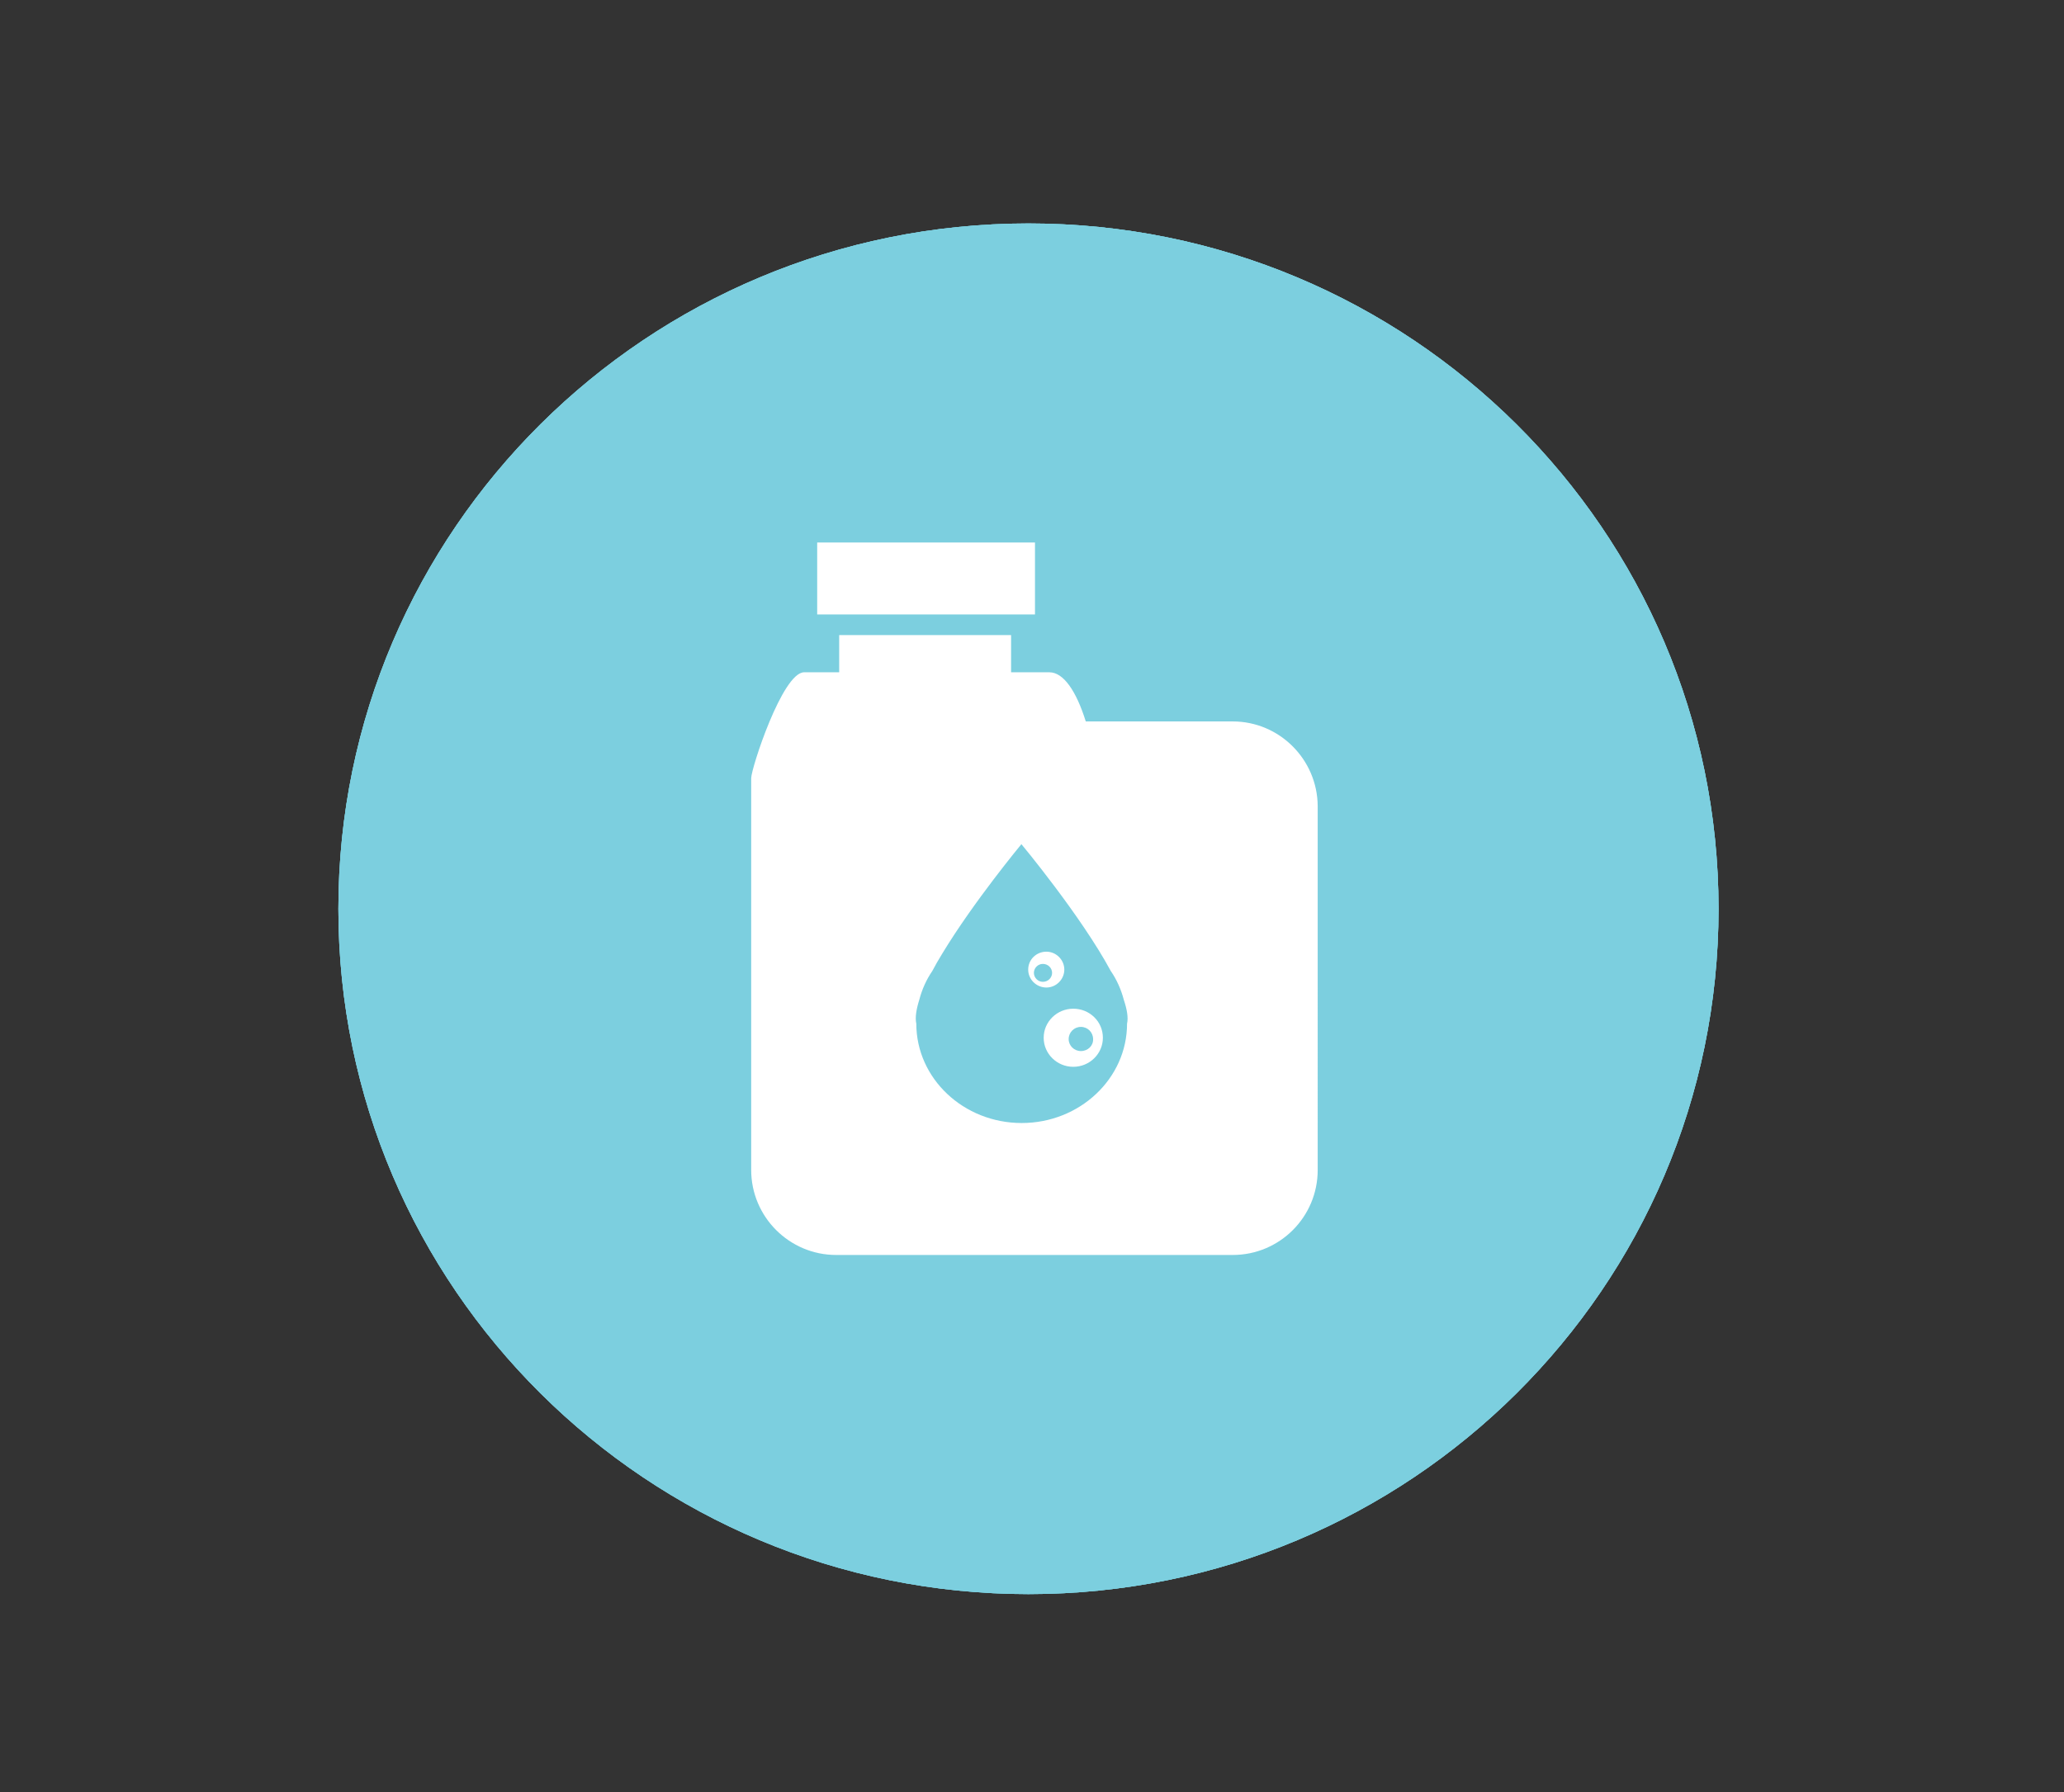 <?xml version="1.0" encoding="UTF-8"?>
<svg xmlns="http://www.w3.org/2000/svg" xmlns:xlink="http://www.w3.org/1999/xlink" version="1.1" id="Layer_1" x="0px" y="0px" viewBox="0 0 76 66" style="enable-background:new 0 0 76 66;" xml:space="preserve">
<rect x="0" y="0" width="76" height="66" fill="#333333" stroke="none"/>
<style type="text/css">
	.st0{fill:#7CCFDF;}
	.st1{fill:#FFFFFF;}
	.st2{display:none;fill:#7CCFDF;}
	.st3{display:none;}
	.st4{display:inline;fill:#FFFFFF;}
</style>
<path class="st0" d="M63.28,33.47c0,13.94-11.37,25.24-25.41,25.24c-14.03,0-25.41-11.3-25.41-25.24S23.84,8.23,37.87,8.23  C51.9,8.23,63.28,19.53,63.28,33.47z"></path>
<g>
	<path class="st1" d="M43.63,30.13c-0.42-0.87-0.88-1.7-1.37-2.44L37.63,17.5l-5.26,11.33c-0.24,0.42-0.46,0.85-0.68,1.3   c-2.76,1.83-4.58,4.9-4.58,8.37c0,5.61,4.72,10.16,10.55,10.16c5.83,0,10.55-4.55,10.55-10.16C48.21,35.03,46.4,31.96,43.63,30.13z    M37.66,46.41c-4.57,0-8.3-3.55-8.3-7.9c0-2.59,1.33-5.01,3.57-6.5l0.51-0.34l0.27-0.55c0.21-0.42,0.42-0.82,0.62-1.19l0.04-0.08   l3.23-6.96l2.67,5.88l0.09,0.14c0.41,0.63,0.83,1.37,1.23,2.2l0.27,0.55l0.51,0.34c2.24,1.48,3.57,3.91,3.57,6.5   C45.96,42.86,42.24,46.41,37.66,46.41z"></path>
	<path class="st1" d="M40.52,34.83l-1.28-0.85l-0.67-1.38c-0.32-0.65-0.63-1.22-0.95-1.71l-0.23,0.51l-0.11,0.19   c-0.17,0.31-0.35,0.65-0.53,1.02l-0.67,1.37l-1.28,0.85c-1.29,0.85-2.05,2.23-2.05,3.68c0,2.49,2.21,4.52,4.91,4.52   c2.71,0,4.91-2.03,4.91-4.52C42.58,37.05,41.81,35.68,40.52,34.83z"></path>
</g>
<path class="st0" d="M63.28,33.47c0,13.94-11.37,25.24-25.41,25.24c-14.03,0-25.41-11.3-25.41-25.24  c0-13.94,11.37-25.24,25.41-25.24C51.9,8.23,63.28,19.53,63.28,33.47z"></path>
<g>
	<path class="st1" d="M33.66,33.75c0-0.01,0-0.03,0-0.04l-0.08-0.1l-7.05,3.76c-2.23,1.88-2.77,4.9-1.21,6.75   c1.56,1.85,4.63,1.82,6.85-0.05l4.87-6.28C35.09,37.34,33.66,35.71,33.66,33.75z"></path>
	<path class="st1" d="M38.08,29.66c1.09,0,2.08,0.37,2.84,0.98l1.44-6.71c0-2.91-1.96-5.27-4.38-5.27c-2.42,0-4.38,2.36-4.38,5.27   l1.47,6.85C35.85,30.08,36.91,29.66,38.08,29.66z"></path>
	<path class="st1" d="M49.48,36.91l-7.02-3.41c0.01,0.1,0.02,0.2,0.02,0.31c0,1.96-1.44,3.6-3.38,4.03l4.99,5.97   c2.29,1.79,5.36,1.71,6.85-0.2C52.42,41.7,51.77,38.71,49.48,36.91z"></path>
	<path class="st1" d="M41.49,33.81c0-1.75-1.53-3.16-3.41-3.16c-1.88,0-3.41,1.42-3.41,3.16c0,1.74,1.53,3.16,3.41,3.16   C39.96,36.97,41.49,35.55,41.49,33.81z M38.08,35.39c-1.01,0-1.84-0.71-1.84-1.59c0-0.87,0.83-1.59,1.84-1.59   c1.02,0,1.84,0.71,1.84,1.59C39.92,34.68,39.09,35.39,38.08,35.39z"></path>
</g>
<path class="st2" d="M63.28,33.47c0,13.94-11.37,25.24-25.41,25.24c-14.03,0-25.4-11.3-25.4-25.24S23.84,8.23,37.87,8.23  C51.9,8.23,63.28,19.53,63.28,33.47z"></path>
<g class="st3">
	<path class="st4" d="M44.2,25.76c1.11,0,2.14,0.33,2.95,0.89c-0.34-2.44-2.43-4.32-4.96-4.32H37.8c-2.51,0-4.59,1.84-4.96,4.25   c0.8-0.51,1.78-0.81,2.85-0.81H44.2z"></path>
	<path class="st4" d="M44.2,27.6H35.7c-1.09,0-2.1,0.32-2.91,0.85v2.74c0.83,1.06,2.11,2.75,3.12,4.39c0.01,0,0.03,0,0.04,0h8.51   c1.02,0,1.97-0.3,2.75-0.8v-6.27C46.38,27.95,45.34,27.6,44.2,27.6z"></path>
	<path class="st4" d="M33.47,36.92c-0.24-0.13-0.46-0.28-0.66-0.45c0.02,0.33,0.08,0.65,0.16,0.96   C33.23,37.41,33.45,37.19,33.47,36.92z"></path>
	<path class="st4" d="M37.04,37.57c0.11,0.25,0.2,0.51,0.27,0.78c0.19,0.57,0.25,1.03,0.18,1.4c0,0.47-0.07,0.94-0.2,1.38   c0.17,0.02,0.34,0.03,0.51,0.03h4.39c2.54,0,4.65-1.9,4.97-4.36c-0.77,0.49-1.7,0.78-2.7,0.78H37.04z"></path>
	<path class="st4" d="M34.32,39.3c-0.12,0-0.24,0.02-0.35,0.06c0.41,0.49,0.92,0.91,1.49,1.21c0.01-0.05,0.01-0.09,0.01-0.14   C35.47,39.8,34.95,39.3,34.32,39.3z"></path>
	<path class="st4" d="M36.27,36.96c-1.55-2.88-4.63-6.59-4.63-6.59s-2.5,3-4.12,5.7l0,0l0,0c-0.18,0.3-0.35,0.6-0.51,0.89   c-0.3,0.45-0.53,0.96-0.68,1.5c-0.17,0.49-0.23,0.92-0.16,1.24c0,2.85,2.45,5.16,5.47,5.16c3.02,0,5.47-2.31,5.47-5.16l0,0l0,0   c0.07-0.32,0.01-0.75-0.16-1.24C36.81,37.92,36.57,37.42,36.27,36.96z M31.98,36.89c0-0.51,0.42-0.93,0.94-0.93   c0.52,0,0.94,0.41,0.94,0.93c0,0.51-0.42,0.92-0.94,0.92C32.4,37.82,31.98,37.4,31.98,36.89z M34.32,41.94   c-0.85,0-1.53-0.68-1.53-1.51c0-0.83,0.69-1.51,1.53-1.51c0.85,0,1.53,0.68,1.53,1.51C35.85,41.26,35.17,41.94,34.32,41.94z"></path>
</g>
<path class="st2" d="M63.28,33.47c0,13.94-11.37,25.24-25.4,25.24c-14.03,0-25.41-11.3-25.41-25.24S23.84,8.23,37.87,8.23  C51.9,8.23,63.28,19.53,63.28,33.47z"></path>
<g class="st3">
	<path class="st4" d="M37.04,43.41c-2.57,0-4.89-1.07-6.56-2.78l2.3-2.55l-8.74-2.19l3.08,8.47l1.75-1.94   c2.09,2.09,4.98,3.39,8.17,3.39c4.8,0,8.92-2.93,10.66-7.11h-2.66C43.47,41.51,40.47,43.41,37.04,43.41z"></path>
	<path class="st4" d="M36.72,24.25c3.4,0,6.38,1.87,7.96,4.64L42.1,30.8l8.13,3.88l-1.34-8.91l-2.29,1.69   c-2.02-3.36-5.7-5.6-9.89-5.6c-5.29,0-9.75,3.56-11.12,8.42h2.51C29.4,26.76,32.77,24.25,36.72,24.25z"></path>
	<path class="st4" d="M42.01,35.01v-1.83h-0.78c-0.12-0.55-0.33-1.07-0.64-1.53l0.58-0.58l-1.29-1.3l-0.59,0.59   c-0.46-0.3-0.98-0.51-1.54-0.62v-0.69h-1.83v0.71c-0.53,0.12-1.02,0.33-1.45,0.61l-0.62-0.62l-1.29,1.29l0.62,0.62   c-0.3,0.45-0.51,0.96-0.62,1.51h-0.83v1.83h0.85c0.12,0.53,0.33,1.02,0.62,1.46l-0.58,0.58l1.29,1.29l0.59-0.59   c0.43,0.28,0.92,0.48,1.43,0.6v0.73h1.83v-0.7c0.55-0.11,1.06-0.32,1.51-0.61l0.56,0.56l1.29-1.29l-0.54-0.54   c0.3-0.44,0.52-0.95,0.63-1.48H42.01z M36.9,37.18c-1.74,0-3.15-1.4-3.15-3.12c0-1.72,1.41-3.12,3.15-3.12   c1.73,0,3.15,1.4,3.15,3.12C40.05,35.78,38.63,37.18,36.9,37.18z"></path>
	<path class="st4" d="M36.87,31.7c-1.32,0-2.38,1.06-2.38,2.36c0,1.3,1.07,2.36,2.38,2.36c1.31,0,2.38-1.06,2.38-2.36   C39.25,32.76,38.18,31.7,36.87,31.7z M36.87,35.65c-0.89,0-1.62-0.71-1.62-1.59c0-0.88,0.72-1.59,1.62-1.59   c0.89,0,1.62,0.71,1.62,1.59C38.49,34.94,37.76,35.65,36.87,35.65z"></path>
	<path class="st4" d="M36.87,33.24c-0.47,0-0.85,0.37-0.85,0.82c0,0.45,0.38,0.82,0.85,0.82c0.47,0,0.85-0.37,0.85-0.82   C37.72,33.6,37.34,33.24,36.87,33.24z"></path>
</g>
<path class="st0" d="M63.28,33.47c0,13.94-11.38,25.24-25.41,25.24c-14.03,0-25.41-11.3-25.41-25.24S23.84,8.23,37.87,8.23  C51.9,8.23,63.28,19.53,63.28,33.47z"></path>
<g>
	<path class="st1" d="M39.52,37.15c-0.6,0-1.09,0.48-1.09,1.07c0,0.59,0.49,1.07,1.09,1.07c0.6,0,1.09-0.48,1.09-1.07   C40.61,37.62,40.12,37.15,39.52,37.15z M39.8,38.71c-0.25,0-0.45-0.2-0.45-0.44c0-0.25,0.2-0.45,0.45-0.45   c0.25,0,0.45,0.2,0.45,0.45C40.26,38.51,40.06,38.71,39.8,38.71z"></path>
	<path class="st1" d="M39.19,35.71c0-0.36-0.3-0.66-0.66-0.66c-0.37,0-0.67,0.29-0.67,0.66c0,0.36,0.3,0.66,0.67,0.66   C38.89,36.37,39.19,36.07,39.19,35.71z M38.07,35.83c0-0.18,0.15-0.33,0.33-0.33c0.19,0,0.34,0.15,0.34,0.33   c0,0.18-0.15,0.33-0.34,0.33C38.22,36.16,38.07,36.01,38.07,35.83z"></path>
	<path class="st1" d="M45.39,26.57h-5.41c-0.35-1.12-0.82-1.81-1.34-1.81h-1.41v-1.37H30.9v1.37h-1.29c-0.8,0-1.95,3.54-1.95,3.9   v14.43c0,1.72,1.4,3.13,3.13,3.13h14.6c1.73,0,3.13-1.4,3.13-3.13V29.69C48.51,27.97,47.11,26.57,45.39,26.57z M41.5,37.7   L41.5,37.7C41.5,37.7,41.5,37.7,41.5,37.7c0,2.02-1.74,3.66-3.88,3.66c-2.14,0-3.88-1.64-3.88-3.66c-0.05-0.22,0-0.53,0.11-0.88   c0.1-0.38,0.26-0.74,0.48-1.06c0.11-0.21,0.23-0.42,0.36-0.63l0,0l0,0c1.16-1.92,2.92-4.04,2.92-4.04s2.19,2.63,3.29,4.67   c0.22,0.32,0.38,0.68,0.48,1.06C41.5,37.18,41.55,37.48,41.5,37.7z"></path>
	<rect x="30.09" y="19.98" class="st1" width="8.02" height="2.65"></rect>
</g>
</svg>

